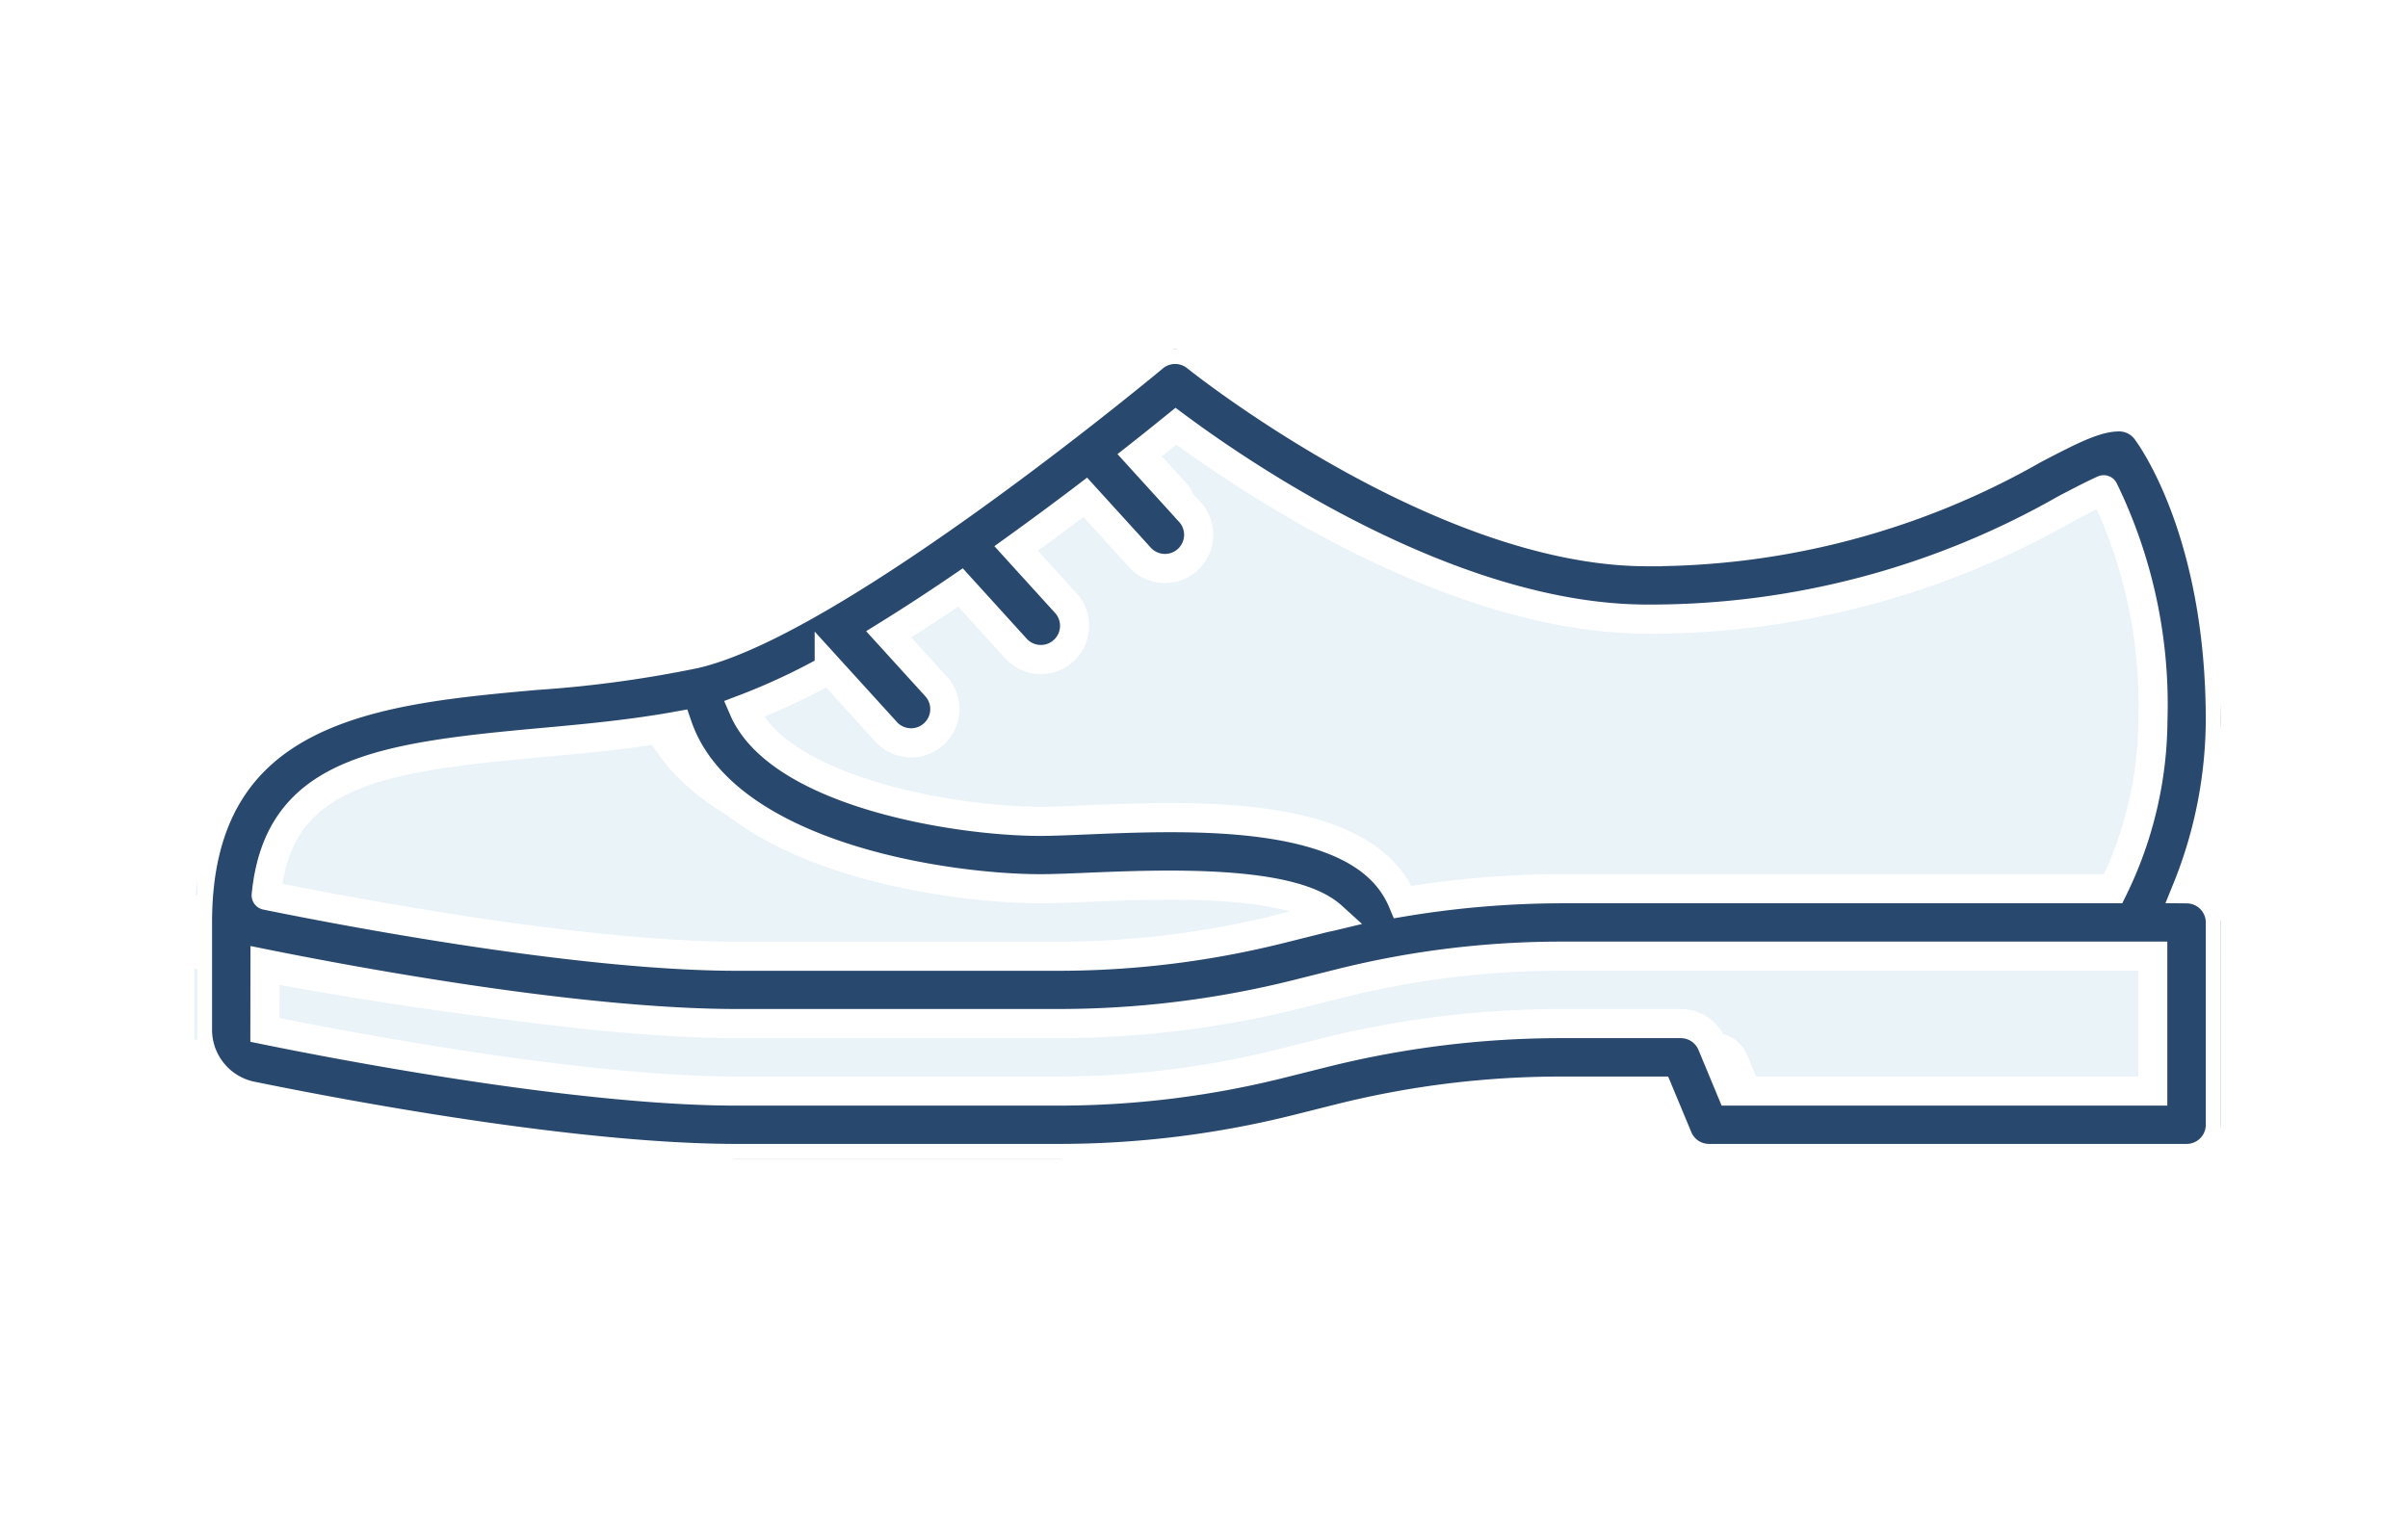 <svg xmlns="http://www.w3.org/2000/svg" xmlns:xlink="http://www.w3.org/1999/xlink" width="124" height="79" viewBox="0 0 124 79">
  <defs>
    <clipPath id="clip-path">
      <rect id="長方形_17273" data-name="長方形 17273" width="104.336" height="36.75" fill="#eaf3f8"/>
    </clipPath>
    <clipPath id="clip-path-2">
      <rect id="長方形_17282" data-name="長方形 17282" width="104.168" height="41.669" fill="#29486d" stroke="#fff" stroke-linecap="round" stroke-width="1.5"/>
    </clipPath>
  </defs>
  <g id="グループ_80163" data-name="グループ 80163" transform="translate(-433 -4837)">
    <rect id="長方形_17283" data-name="長方形 17283" width="124" height="79" transform="translate(433 4837)" fill="#fff"/>
    <g id="グループ_80007" data-name="グループ 80007" transform="translate(300.336 1.585)">
      <g id="グループ_79755" data-name="グループ 79755" transform="translate(142.664 4855.584)" clip-path="url(#clip-path)">
        <path id="パス_616454" data-name="パス 616454" d="M43.827,21.1a54.309,54.309,0,0,0,13.154-1.613l2.444-.612a50.3,50.3,0,0,1,12.21-1.5h32.7v7.456H81.045l-1.073-2.583a1.864,1.864,0,0,0-1.721-1.147H71.636A54.036,54.036,0,0,0,58.52,22.708l-2.443.612a50.6,50.6,0,0,1-12.25,1.5H26.084c-8.854,0-22.2-2.588-26.084-3.381V17.793c5.045,1.016,17.382,3.3,26.084,3.3Z" transform="translate(0 11.929)" fill="#eaf3f8"/>
        <path id="パス_616455" data-name="パス 616455" d="M45.187,25.568a54.18,54.18,0,0,0-8.757.737,5.436,5.436,0,0,0-1.274-1.856c-3.362-3.225-11.1-2.9-16.226-2.687-1.007.044-1.876.079-2.527.079-4.637,0-14.413-1.6-16.4-6.2a35.351,35.351,0,0,0,4.733-2.208l3.161,3.477A1.863,1.863,0,0,0,10.653,14.4L8.018,11.5c1.328-.822,2.66-1.694,3.973-2.588l3.062,3.37a1.864,1.864,0,0,0,2.76-2.505L15.064,6.759c1.358-.978,2.648-1.935,3.822-2.829l3,3.306A1.863,1.863,0,1,0,24.649,4.73L21.842,1.643C22.665.994,23.363.432,23.895,0c3.723,2.77,15.278,10.663,26.044,10.663A46.275,46.275,0,0,0,73.044,4.576c.7-.366,1.5-.788,2.122-1.064.965,1.81,2.719,6.026,2.719,12.741a21.46,21.46,0,0,1-2.193,9.315Z" transform="translate(26.45 0.001)" fill="#eaf3f8"/>
        <path id="パス_616456" data-name="パス 616456" d="M72.36,18.737c3.909-.164,11.147-.464,13.428,1.6-.147.035-.3.059-.444.1l-2.441.612a50.615,50.615,0,0,1-12.252,1.5H52.909c-8.674,0-21.607-2.471-26.012-3.367.668-6.78,6.088-7.62,15.219-8.443,2.486-.224,5.039-.466,7.518-.916,2.513,7.3,15.013,9,20.042,9,.73,0,1.635-.039,2.684-.083" transform="translate(-26.824 6.749)" fill="#eaf3f8"/>
      </g>
      <g id="グループ_79773" data-name="グループ 79773" transform="translate(142.832 4853.415)" clip-path="url(#clip-path-2)">
        <path id="パス_616481" data-name="パス 616481" d="M17.407,16.791a60.142,60.142,0,0,0,8.235-1.119C32.963,13.942,49.071.539,49.233.4A1.737,1.737,0,0,1,51.439.387c.124.1,12.542,10.03,23.214,10.03A39.991,39.991,0,0,0,94.572,5.141c1.921-1,3.188-1.669,4.387-1.669a1.737,1.737,0,0,1,1.374.674c.156.2,3.834,5.072,3.834,14.95a23.442,23.442,0,0,1-1.718,8.685,1.734,1.734,0,0,1,1.718,1.732v10.42a1.736,1.736,0,0,1-1.735,1.737h-24.6a1.735,1.735,0,0,1-1.6-1.07l-1-2.4H70.224a46.9,46.9,0,0,0-11.379,1.4l-2.276.571a50.626,50.626,0,0,1-12.258,1.5H27.777c-8.342,0-20.262-2.253-25-3.221A3.483,3.483,0,0,1,0,35.05V29.513C0,18.361,9.247,17.528,17.407,16.791M3.54,28.116c4.1.835,16.154,3.137,24.237,3.137H44.312a47.152,47.152,0,0,0,11.415-1.4L58,29.284c.137-.033.275-.057.413-.09C56.29,27.269,49.545,27.549,45.9,27.7c-.976.041-1.82.077-2.5.077-4.687,0-16.335-1.577-18.677-8.383-2.309.42-4.687.644-7.006.854-8.507.769-13.559,1.55-14.18,7.867M98.16,7.226c-.575.258-1.325.651-1.977.992a43.137,43.137,0,0,1-21.53,5.671c-10.032,0-20.8-7.355-24.27-9.936-.494.4-1.144.926-1.911,1.529l2.616,2.878a1.736,1.736,0,1,1-2.57,2.334l-2.8-3.079c-1.094.833-2.3,1.724-3.562,2.634l2.559,2.817a1.736,1.736,0,0,1-2.57,2.336l-2.853-3.142c-1.223.835-2.465,1.646-3.7,2.413l2.455,2.7a1.737,1.737,0,0,1-2.57,2.337l-2.946-3.24a33.138,33.138,0,0,1-4.411,2.058c1.855,4.285,10.964,5.778,15.285,5.778.607,0,1.416-.035,2.355-.074,4.774-.2,11.987-.5,15.12,2.5a5.072,5.072,0,0,1,1.187,1.731,50.31,50.31,0,0,1,8.16-.687H98.649a19.972,19.972,0,0,0,2.045-8.681A25.3,25.3,0,0,0,98.16,7.226M3.472,35.048c3.615.739,16.054,3.15,24.3,3.15H44.312a47.152,47.152,0,0,0,11.415-1.4L58,36.229a50.343,50.343,0,0,1,12.221-1.506h6.165a1.737,1.737,0,0,1,1.6,1.069l1,2.407h21.7V31.25H70.224a46.9,46.9,0,0,0-11.379,1.4l-2.276.571a50.626,50.626,0,0,1-12.258,1.5H27.777c-8.108,0-19.6-2.131-24.3-3.078Z" transform="translate(0.002 0)" fill="#29486d" stroke="#fff" stroke-linecap="round" stroke-width="1.5"/>
      </g>
    </g>
  </g>
</svg>
